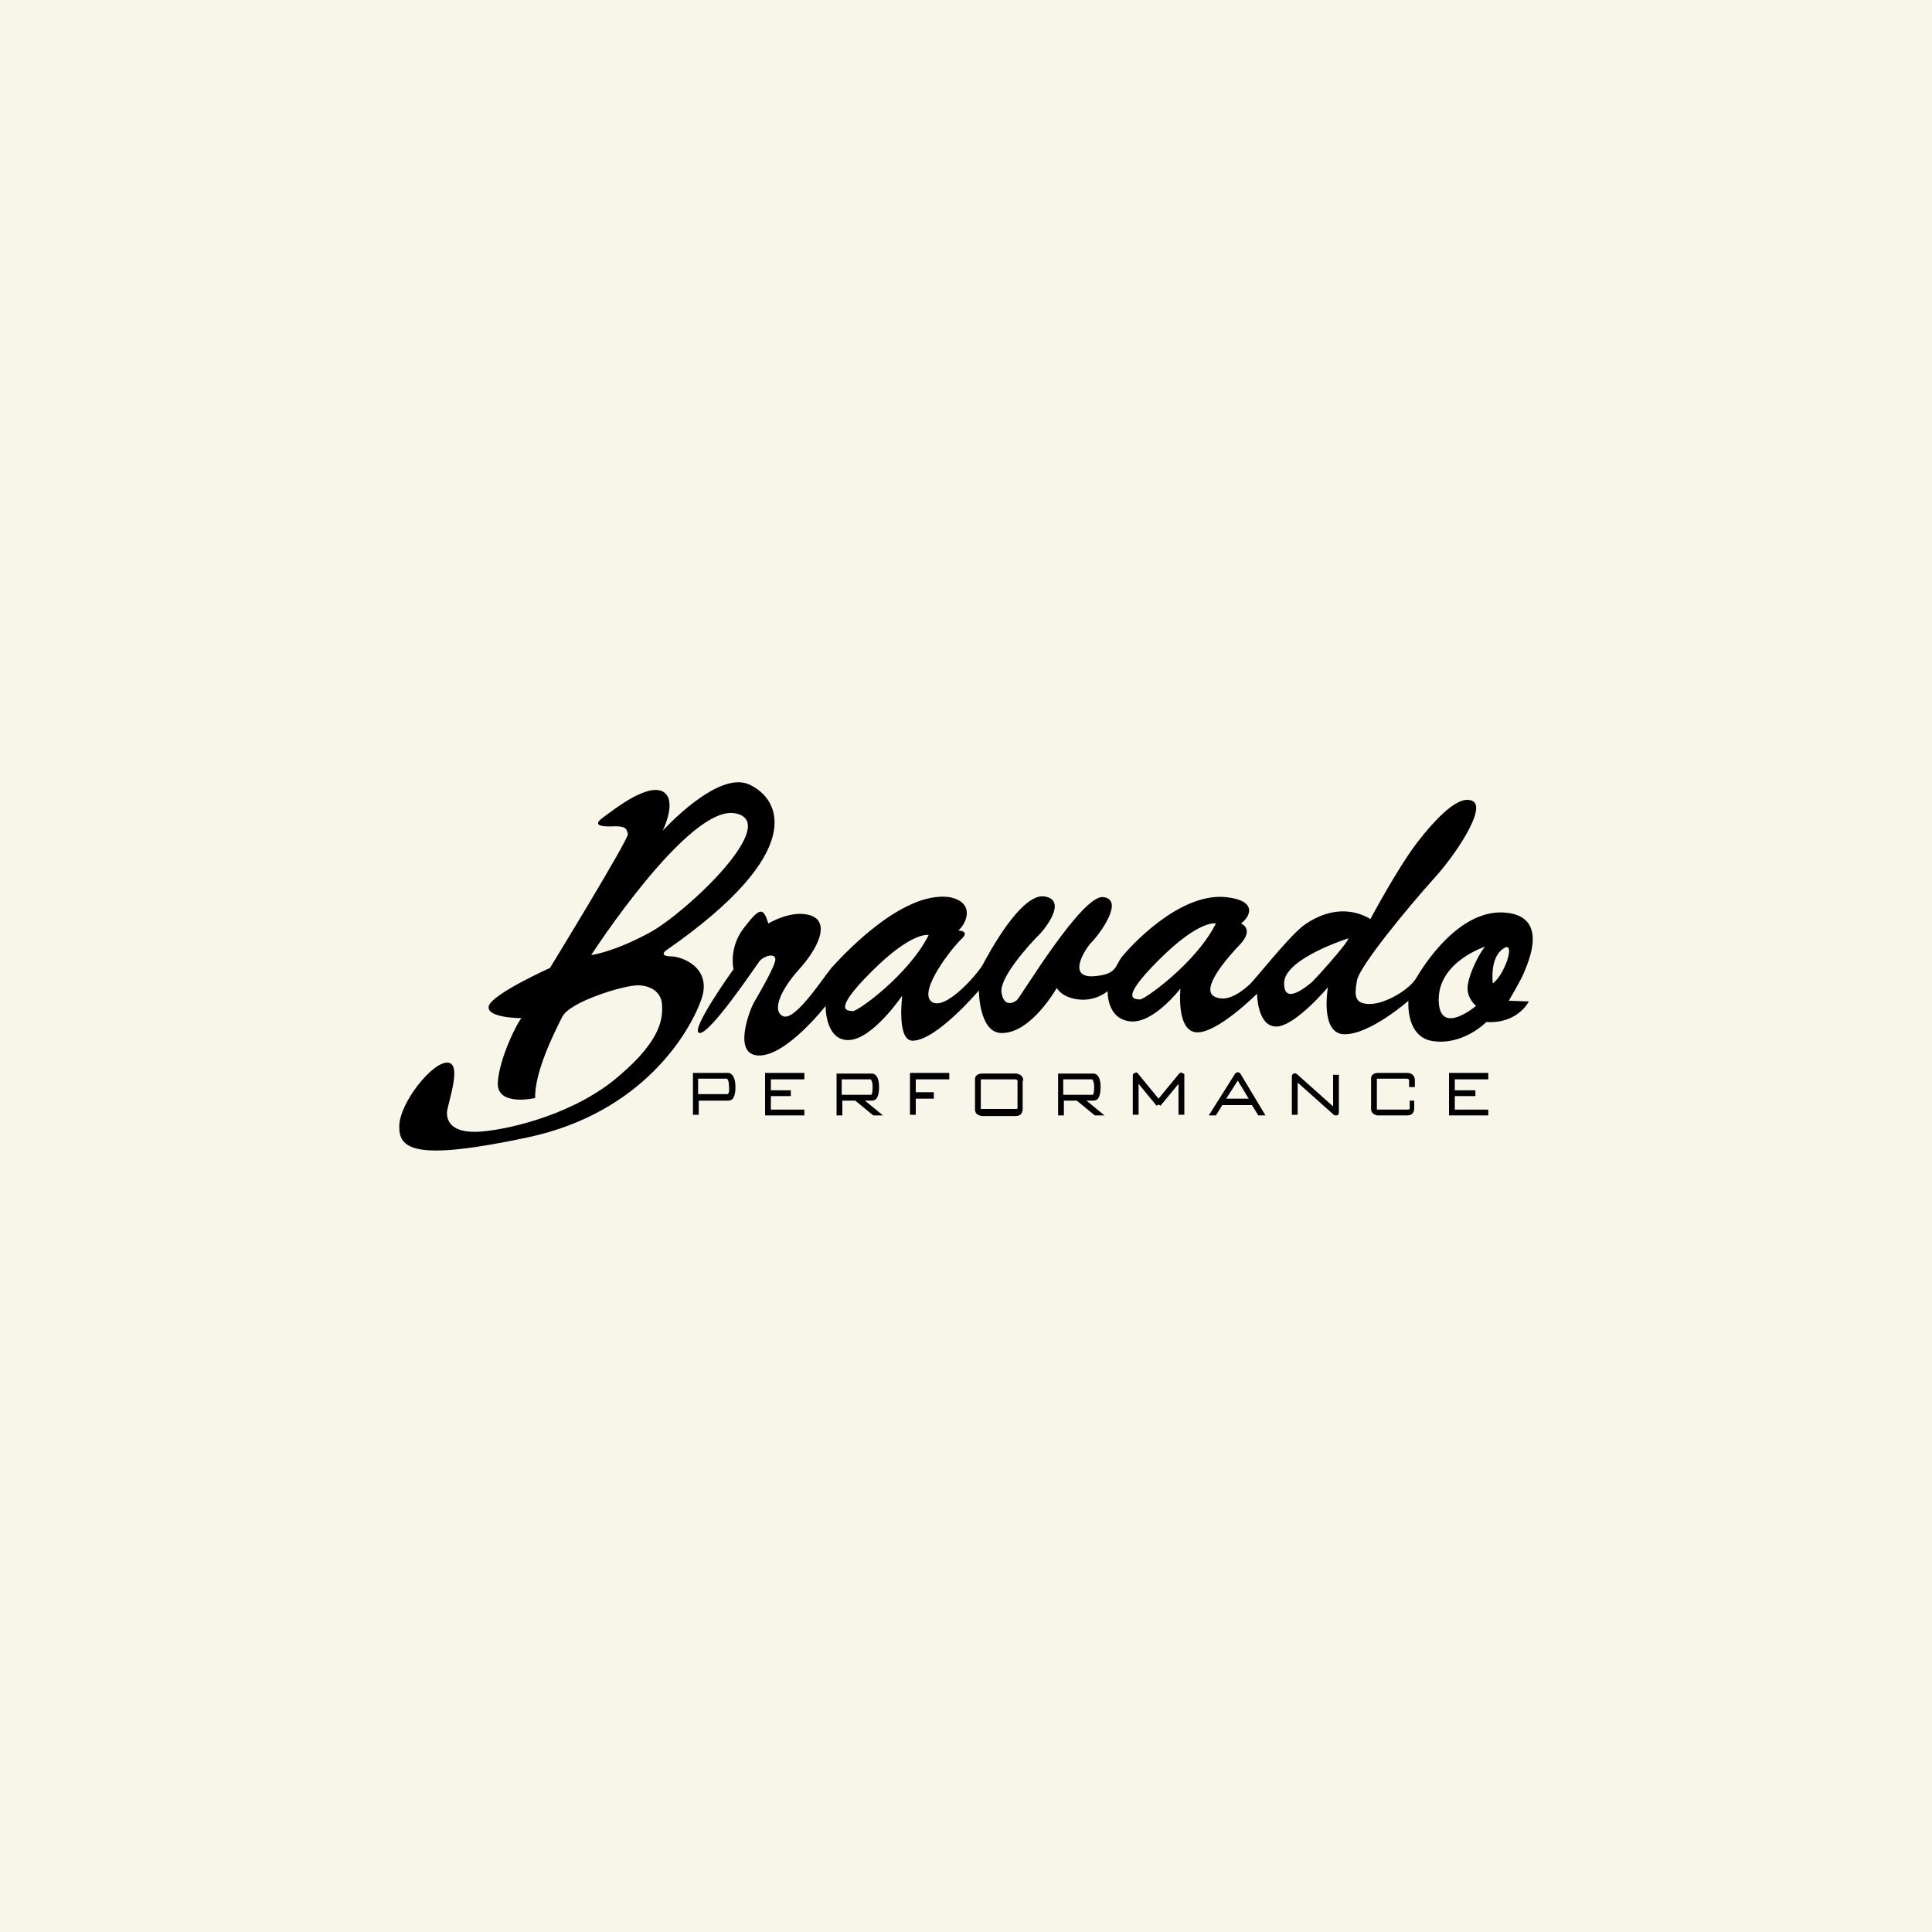 <svg xmlns="http://www.w3.org/2000/svg" xmlns:xlink="http://www.w3.org/1999/xlink" id="Layer_1" x="0px" y="0px" viewBox="0 0 300 300" style="enable-background:new 0 0 300 300;" xml:space="preserve"><style type="text/css">	.st0{fill:#FFFFFF;}	.st1{fill:#F1CA2D;}	.st2{fill:#353E45;}	.st3{fill:#F8F6E9;}	.st4{fill:#E90212;}	.st5{fill:#151410;}	.st6{fill:#F6EFDD;}	.st7{fill:#39312E;}	.st8{fill:#F5F5F5;}	.st9{fill:#24A5CD;}	.st10{fill:#222220;}	.st11{fill:#E1E2E3;}	.st12{fill:#ED1C24;}	.st13{fill:#CCCECF;}	.st14{fill:#231F20;}	.st15{opacity:0.3;fill:#FFFFFF;}	.st16{opacity:0.1;fill:#FFBB3A;}	.st17{fill-rule:evenodd;clip-rule:evenodd;fill:#231F20;}			.st18{clip-path:url(#SVGID_00000066474892885912182630000017131343753889384895_);fill:url(#SVGID_00000137814339412919924600000003631951314862393014_);}			.st19{clip-path:url(#SVGID_00000017488600237961939810000002082874008576815017_);fill:url(#SVGID_00000149367803374342706970000005146440319225407644_);}			.st20{clip-path:url(#SVGID_00000122714628422791632290000017276601998546733498_);fill:url(#SVGID_00000095331434901469995430000012773416670526319294_);}			.st21{clip-path:url(#SVGID_00000069380777314612479720000016014103994177919636_);fill:url(#SVGID_00000155128649674917771320000006986560449049795248_);}			.st22{clip-path:url(#SVGID_00000056403225288268716340000009351342485286155698_);fill:url(#SVGID_00000122704264222363257190000001102690792936409239_);}			.st23{clip-path:url(#SVGID_00000134933939771753623510000002745256323340005301_);fill:url(#SVGID_00000041979163696820589260000008360908726277925297_);}			.st24{clip-path:url(#SVGID_00000043444538255992264560000008895510024298657952_);fill:url(#SVGID_00000043414996815118272610000001268889534258431131_);}			.st25{clip-path:url(#SVGID_00000066504898304195419100000003973183118694543791_);fill:url(#SVGID_00000102527023477053296000000009788142338151725738_);}	.st26{fill:#595757;}			.st27{clip-path:url(#SVGID_00000145746669118191125770000007874028346116562860_);fill:url(#SVGID_00000087409347086382317530000000994320681042006656_);}	.st28{opacity:0.4;}	.st29{clip-path:url(#SVGID_00000055702616243983025570000001906936812193438337_);}			.st30{clip-path:url(#SVGID_00000088821701339882794780000014440419423710335633_);fill:url(#SVGID_00000102541820161615711460000006175019229714846618_);}			.st31{clip-path:url(#SVGID_00000027568015399398856640000007297601722082924430_);fill:url(#SVGID_00000160162186220694008430000015090257864364977330_);}			.st32{clip-path:url(#SVGID_00000176722700908227917730000005784288762157532080_);fill:url(#SVGID_00000057130559684601698930000002323777814304730778_);}	.st33{fill:#241C1D;}	.st34{filter:url(#Adobe_OpacityMaskFilter);}			.st35{clip-path:url(#SVGID_00000088822242667692298240000012675428100503409044_);fill:url(#SVGID_00000060009697599201272240000015218441049751329186_);}			.st36{clip-path:url(#SVGID_00000088822242667692298240000012675428100503409044_);mask:url(#SVGID_00000091731078142526419490000011894021393059314858_);fill:url(#SVGID_00000181792645395734328520000008635397838585349517_);}	.st37{filter:url(#Adobe_OpacityMaskFilter_00000172399921119031442620000003047448866390720925_);}			.st38{clip-path:url(#SVGID_00000158007828816991616840000006475204957218821012_);fill:url(#SVGID_00000044871469502609712040000003845008551771396769_);}			.st39{clip-path:url(#SVGID_00000158007828816991616840000006475204957218821012_);mask:url(#SVGID_00000054960240330412507200000018088817715458493827_);fill:url(#SVGID_00000111192335363303670630000012293643863960315575_);}	.st40{filter:url(#Adobe_OpacityMaskFilter_00000000917477137842795950000001029868900617042091_);}			.st41{clip-path:url(#SVGID_00000082362885348080493400000002459597597351240633_);fill:url(#SVGID_00000047059073470765352790000016138530397827679627_);}			.st42{clip-path:url(#SVGID_00000082362885348080493400000002459597597351240633_);mask:url(#SVGID_00000072959256991193115370000018396333481349144251_);fill:url(#SVGID_00000117638333714381783620000016734593187209610630_);}	.st43{filter:url(#Adobe_OpacityMaskFilter_00000106858826132543048430000002434399218926563972_);}			.st44{clip-path:url(#SVGID_00000167397226176206267060000013501237814478105478_);fill:url(#SVGID_00000151504653240690016910000004292401568346962621_);}			.st45{clip-path:url(#SVGID_00000167397226176206267060000013501237814478105478_);mask:url(#SVGID_00000067195374721248272770000011836965011548490126_);fill:url(#SVGID_00000168098363339216564980000012844382281052693401_);}	.st46{opacity:0.73;}	.st47{clip-path:url(#SVGID_00000099661101798389455420000017928362926598216605_);}	.st48{clip-path:url(#SVGID_00000036968837157531036720000009097534140905328298_);fill:#FFFFFF;}	.st49{clip-path:url(#SVGID_00000062880757565458947300000005313547559031737765_);}	.st50{clip-path:url(#SVGID_00000111163634318857300510000005077767932835643301_);fill:#FFFFFF;}	.st51{clip-path:url(#SVGID_00000164503111812621409660000013225331165906058174_);}	.st52{clip-path:url(#SVGID_00000163759875904665043820000009289584096481427329_);fill:#FFFFFF;}			.st53{clip-path:url(#SVGID_00000108302946193889314250000002207016327235883708_);fill:url(#SVGID_00000003820421316132342410000016080602412032832928_);}	.st54{opacity:0.67;}	.st55{clip-path:url(#SVGID_00000070095075569324419430000008785832344000162747_);}			.st56{clip-path:url(#SVGID_00000061446654590817192510000013778146113085128352_);fill:url(#SVGID_00000023963522935210173930000007014846980235192449_);}	.st57{clip-path:url(#SVGID_00000027600770165775430830000004783198595036242105_);}			.st58{clip-path:url(#SVGID_00000113325525737888129830000003787735685731390114_);fill:url(#SVGID_00000067914657875127468200000003776186075718058641_);}			.st59{clip-path:url(#SVGID_00000147194453046680086470000005914486864905670024_);fill:url(#SVGID_00000036950289812866321360000007285424459990084532_);}	.st60{filter:url(#Adobe_OpacityMaskFilter_00000145767553934754169850000014513983063027836813_);}			.st61{clip-path:url(#SVGID_00000132087086472106714910000014260336831837135235_);fill:url(#SVGID_00000167391207882462895830000006942037301455304858_);}			.st62{clip-path:url(#SVGID_00000132087086472106714910000014260336831837135235_);mask:url(#SVGID_00000169518255122615334830000015277162106354432942_);fill:url(#SVGID_00000182501295559573669070000017573116863717543575_);}			.st63{clip-path:url(#SVGID_00000090294715519608852530000013242093342656175263_);fill:url(#SVGID_00000035515833579054893540000008194225813265656988_);}	.st64{clip-path:url(#SVGID_00000062183267143145032000000012434699202429455533_);}	.st65{clip-path:url(#SVGID_00000057121054025986774960000007186878209068754339_);fill:#FFFFFF;}	.st66{filter:url(#Adobe_OpacityMaskFilter_00000152242423700741214000000000853267737450701221_);}			.st67{clip-path:url(#SVGID_00000142160585848808590420000002800314526928031407_);fill:url(#SVGID_00000037651183836421195140000007145315078006950054_);}			.st68{clip-path:url(#SVGID_00000142160585848808590420000002800314526928031407_);mask:url(#SVGID_00000061452257407200079320000010815714708892603025_);fill:url(#SVGID_00000006667405772855464780000004371406726057790867_);}	.st69{clip-path:url(#SVGID_00000164509963221369325330000001805761902620837532_);}	.st70{clip-path:url(#SVGID_00000078043541182431223160000004060831202327688894_);fill:#FFFFFF;}	.st71{clip-path:url(#SVGID_00000123423712947606127740000014255477917839469706_);}			.st72{clip-path:url(#SVGID_00000083078658837841190030000003420136705121893290_);fill:url(#SVGID_00000041988204856518936400000015715379260294715576_);}	.st73{clip-path:url(#SVGID_00000030485461938613949140000010438037531626402475_);}			.st74{clip-path:url(#SVGID_00000133519931615397847800000005197094070094926754_);fill:url(#SVGID_00000083783005785201549740000006574081064439601338_);}			.st75{clip-path:url(#SVGID_00000090987338077436534960000000642333318467291800_);fill:url(#SVGID_00000016061631529094369190000007498170601850533006_);}			.st76{clip-path:url(#SVGID_00000164513320603221881180000003978015493085723070_);fill:url(#SVGID_00000116204973011524623880000008764237348115531189_);}	.st77{fill:#E5E4E2;}	.st78{fill:#F6EA2B;}	.st79{fill:#3B352E;}	.st80{fill:#322D29;}	.st81{fill:#55555A;}	.st82{fill:#FDA50C;}	.st83{fill:#060203;}	.st84{fill:#050203;}	.st85{fill:#070304;}	.st86{fill:#050102;}	.st87{fill:#1D191A;}	.st88{fill:#2E2A2B;}	.st89{fill:#1E1A1B;}	.st90{fill:#1F1B1C;}	.st91{fill:#181415;}	.st92{fill:#1D1A1B;}	.st93{fill:#4D4A4B;}	.st94{fill:#FCA50E;}	.st95{fill:none;stroke:#000000;stroke-width:0.439;}	.st96{fill:none;stroke:#000000;stroke-width:0.876;}	.st97{fill:#E81D24;}	.st98{fill:none;stroke:#E81D24;stroke-width:0.439;}	.st99{fill:#D42418;}	.st100{fill:#EBA200;}	.st101{fill:#FF001D;}	.st102{fill-rule:evenodd;clip-rule:evenodd;fill:#FFFFFF;}	.st103{fill:#EB1C24;}	.st104{fill-rule:evenodd;clip-rule:evenodd;fill:#1D1D1B;}	.st105{fill-rule:evenodd;clip-rule:evenodd;}	.st106{fill-rule:evenodd;clip-rule:evenodd;fill:#AEC90B;}	.st107{fill:#070405;}	.st108{fill:#E3C520;}	.st109{fill:#94958A;}	.st110{fill:#D22027;}	.st111{fill:#FEFEFE;}	.st112{fill:#D1D1D3;}	.st113{fill:#9C1C20;}	.st114{fill:#FFD200;}	.st115{fill:#ED1D24;}	.st116{fill:#0076C0;}	.st117{fill:#00A160;}	.st118{fill-rule:evenodd;clip-rule:evenodd;fill:#ED2129;}	.st119{fill:none;stroke:#FFFFFF;stroke-width:3.913;}	.st120{fill:none;stroke:#FFFFFF;stroke-width:2.506;stroke-linecap:round;stroke-linejoin:round;}	.st121{fill:#C42328;}	.st122{fill:#323232;}	.st123{fill:#F46219;}	.st124{fill:#BFC3C6;}	.st125{fill:#49C4D4;}	.st126{fill:#E3E5E6;}	.st127{fill:#DD3A3E;}	.st128{fill:#DE3A3E;}	.st129{fill:#110B0B;}	.st130{fill:#0E0B0B;}	.st131{fill:#0F0B0B;}	.st132{fill:#DB3D41;}	.st133{fill:#352324;}	.st134{fill:#10090A;}	.st135{fill:#AA8788;}	.st136{fill:#8C3131;}	.st137{fill:#140E0F;}	.st138{fill:#281C1C;}	.st139{fill:#3A2B2C;}	.st140{fill:#9C797A;}	.st141{fill:#AB494A;}	.st142{fill:#854344;}	.st143{fill:#E97D7F;}	.st144{fill:#4D2527;}	.st145{fill:#4B3B3B;}	.st146{fill:#322122;}	.st147{fill:#040707;}	.st148{fill:#006BB6;}	.st149{fill:#EA1C2D;}	.st150{fill:#010101;}	.st151{fill:#030303;}	.st152{fill:#040404;}	.st153{fill:#050505;}	.st154{fill:#060606;}	.st155{fill:#080808;}	.st156{fill:#070707;}	.st157{fill:#0A0A0A;}	.st158{fill:#24DDCE;}	.st159{fill:#19E0D0;}	.st160{fill:#1E191B;}	.st161{fill:#00539F;}	.st162{fill:#C1D2E6;}	.st163{fill:#949EC3;}	.st164{fill:#8B7099;}	.st165{fill:#F49595;}	.st166{fill:#F6C094;}	.st167{fill:#FFEBB0;}	.st168{fill:#D3E1A0;}	.st169{fill:#A1C698;}	.st170{opacity:0.37;fill:#DD3A3E;}			.st171{clip-path:url(#SVGID_00000123402715961589663100000008104225949574568127_);fill:url(#SVGID_00000150781734412652992770000008176001975330692485_);}			.st172{clip-path:url(#SVGID_00000183210745971327241180000017209431542244013712_);fill:url(#SVGID_00000083798848087562446350000016776215494805868975_);}			.st173{clip-path:url(#SVGID_00000166668759629218395460000012323804628808649386_);fill:url(#SVGID_00000047049046413947334820000001742515033216017559_);}			.st174{clip-path:url(#SVGID_00000080195983320350745440000016507473684846441379_);fill:url(#SVGID_00000003079311678379778050000002006818598364137622_);}			.st175{clip-path:url(#SVGID_00000121247718130060941530000015033456576753755012_);fill:url(#SVGID_00000096029957039136368740000008519718008422112425_);}			.st176{clip-path:url(#SVGID_00000063631918702296237350000003120878879161671319_);fill:url(#SVGID_00000173847448082893771520000006861128546903418294_);}			.st177{clip-path:url(#SVGID_00000064312925273674186260000001309269935527081136_);fill:url(#SVGID_00000142167295234297980110000006187403428496542611_);}			.st178{clip-path:url(#SVGID_00000045590550725064311150000015295900644756524700_);fill:url(#SVGID_00000127027544196662170760000006881410189880802435_);}			.st179{clip-path:url(#SVGID_00000077298044215938746120000005837636105143774628_);fill:url(#SVGID_00000079475414102598608520000008538260635964994476_);}	.st180{clip-path:url(#SVGID_00000046301296186771072440000002778687211489224107_);}			.st181{clip-path:url(#SVGID_00000126290568495838114130000016767729371166942097_);fill:url(#SVGID_00000018197232643510393720000015386253098505403047_);}			.st182{clip-path:url(#SVGID_00000079446088712711209910000003748318122476102833_);fill:url(#SVGID_00000091695682416305204320000005457190709624307899_);}			.st183{clip-path:url(#SVGID_00000110449115675345141910000010408573959409906072_);fill:url(#SVGID_00000106860968666789824000000014555464830525158797_);}	.st184{filter:url(#Adobe_OpacityMaskFilter_00000014634229418827988230000012247932175427015597_);}			.st185{clip-path:url(#SVGID_00000139282460831873051740000014436906265289984392_);fill:url(#SVGID_00000128466234376603139030000010325068556634679980_);}			.st186{clip-path:url(#SVGID_00000139282460831873051740000014436906265289984392_);mask:url(#SVGID_00000040547963572049821040000012333457155322002869_);fill:url(#SVGID_00000039844864513096487510000002350823804159418002_);}	.st187{filter:url(#Adobe_OpacityMaskFilter_00000170245361150693295620000016305171960269937569_);}			.st188{clip-path:url(#SVGID_00000136380038354647960820000018369425209654287520_);fill:url(#SVGID_00000043440336035509282500000007800427664738465201_);}			.st189{clip-path:url(#SVGID_00000136380038354647960820000018369425209654287520_);mask:url(#SVGID_00000027569780855420385310000015996170336825974719_);fill:url(#SVGID_00000182510928723794771990000003960888070568847252_);}	.st190{filter:url(#Adobe_OpacityMaskFilter_00000049935909127664239600000013452716626363351452_);}			.st191{clip-path:url(#SVGID_00000106125974587738217560000017081385009441338034_);fill:url(#SVGID_00000080918136408444523550000012873281811746143110_);}			.st192{clip-path:url(#SVGID_00000106125974587738217560000017081385009441338034_);mask:url(#SVGID_00000167354880234390547880000018106205563191917986_);fill:url(#SVGID_00000119075213411424122830000017253991333090631297_);}	.st193{filter:url(#Adobe_OpacityMaskFilter_00000085953914016170490950000018003055380447851931_);}			.st194{clip-path:url(#SVGID_00000168821395612868489720000003070210099747421365_);fill:url(#SVGID_00000155129055252266742930000015414688163801139646_);}			.st195{clip-path:url(#SVGID_00000168821395612868489720000003070210099747421365_);mask:url(#SVGID_00000127005903700976829020000013626459958901477305_);fill:url(#SVGID_00000180357379530954236680000010033131387560001425_);}	.st196{clip-path:url(#SVGID_00000163074741921331383620000000566181992291691173_);}	.st197{clip-path:url(#SVGID_00000145028829340366425560000015463442735051188894_);fill:#FFFFFF;}	.st198{clip-path:url(#SVGID_00000049933624621228308590000011506843333937648821_);}	.st199{clip-path:url(#SVGID_00000016781674022436526550000013749774280800004017_);fill:#FFFFFF;}	.st200{clip-path:url(#SVGID_00000169547083442396215230000008560546509919141817_);}	.st201{clip-path:url(#SVGID_00000182501758846535342760000014603372858239537834_);fill:#FFFFFF;}			.st202{clip-path:url(#SVGID_00000048499560530723700240000012766844925779924377_);fill:url(#SVGID_00000086670069304688784830000017567139710854697870_);}	.st203{clip-path:url(#SVGID_00000127737926812486676770000014823333935230443169_);}			.st204{clip-path:url(#SVGID_00000152254429582660873220000013590859291340262548_);fill:url(#SVGID_00000178197097248573075010000005199628413103295394_);}	.st205{clip-path:url(#SVGID_00000133500029081140694510000012908453739463911297_);}			.st206{clip-path:url(#SVGID_00000003104405509337333310000008589882383981407910_);fill:url(#SVGID_00000031918257094268725680000005189683864606967198_);}			.st207{clip-path:url(#SVGID_00000043436614167321796890000016588118476102178471_);fill:url(#SVGID_00000156561311137273368580000012482826772244779183_);}	.st208{filter:url(#Adobe_OpacityMaskFilter_00000164514336353237633140000017725617578213129608_);}			.st209{clip-path:url(#SVGID_00000159456448526981005580000017215170077285170598_);fill:url(#SVGID_00000118390250712942446290000007817709921863651262_);}			.st210{clip-path:url(#SVGID_00000159456448526981005580000017215170077285170598_);mask:url(#SVGID_00000041988907222065248060000016312946056607326392_);fill:url(#SVGID_00000074412727584678620020000012725005631090759310_);}			.st211{clip-path:url(#SVGID_00000000192499574712831290000012365904485405430713_);fill:url(#SVGID_00000012458042176252542920000005059741771167848074_);}	.st212{clip-path:url(#SVGID_00000096030182085064672120000006311007407608511893_);}	.st213{clip-path:url(#SVGID_00000034771920609767878150000002988679716933955263_);fill:#FFFFFF;}	.st214{filter:url(#Adobe_OpacityMaskFilter_00000049939460337736198000000011151138197711617469_);}			.st215{clip-path:url(#SVGID_00000183968895946707843700000001334365932539755178_);fill:url(#SVGID_00000078745717578629881460000010329625480259360440_);}			.st216{clip-path:url(#SVGID_00000183968895946707843700000001334365932539755178_);mask:url(#SVGID_00000120560438721799806590000006689313799787868562_);fill:url(#SVGID_00000110440694069483570690000004402524339871391137_);}	.st217{clip-path:url(#SVGID_00000037676308362491645480000011683581065280925351_);}	.st218{clip-path:url(#SVGID_00000173867115121724996030000003415099842598036920_);fill:#FFFFFF;}	.st219{clip-path:url(#SVGID_00000005989111041592486450000000005163060000943258_);}			.st220{clip-path:url(#SVGID_00000012461780076792871040000010971740000079021988_);fill:url(#SVGID_00000044148480479538430190000011420327456694611079_);}	.st221{clip-path:url(#SVGID_00000105391601775221937320000002224791241666518944_);}			.st222{clip-path:url(#SVGID_00000105385340968629419060000013317274208500136871_);fill:url(#SVGID_00000144307013627992031640000009127574199018981816_);}			.st223{clip-path:url(#SVGID_00000057144078127889713720000005277900441102193327_);fill:url(#SVGID_00000037680467951359850950000014199289014548727992_);}			.st224{clip-path:url(#SVGID_00000158733071298193757050000004872526024704946348_);fill:url(#SVGID_00000042003344683076012390000005934588525478709900_);}	.st225{fill:none;stroke:#000000;stroke-width:0.642;}	.st226{fill:none;stroke:#000000;stroke-width:1.282;}	.st227{fill:none;stroke:#E81D24;stroke-width:0.642;}	.st228{fill:#221919;}	.st229{fill:none;stroke:#FFFFFF;stroke-width:5.414;}	.st230{fill:none;stroke:#FFFFFF;stroke-width:3.466;stroke-linecap:round;stroke-linejoin:round;}	.st231{opacity:0.37;fill:url(#SVGID_00000044137776218754378590000013521541762004245121_);}	.st232{opacity:0.37;fill:url(#SVGID_00000065063536235661297710000000617726775344394639_);}	.st233{opacity:0.37;fill:url(#SVGID_00000080186541437795292100000010383878365805930674_);}	.st234{opacity:0.37;fill:url(#SVGID_00000098906532433411457690000001899528156181035945_);}	.st235{opacity:0.37;fill:url(#SVGID_00000111174238789865094110000004847058893674104750_);}	.st236{opacity:0.37;fill:url(#SVGID_00000085971177936388136240000012839561449461046972_);}	.st237{opacity:0.37;fill:url(#SVGID_00000078005776865643927380000012020277493378329218_);}	.st238{opacity:0.37;fill:url(#SVGID_00000166659908752911999330000016315114827732969399_);}	.st239{opacity:0.37;fill:url(#SVGID_00000037655939603299858210000003618479957064865694_);}	.st240{opacity:0.37;fill:url(#SVGID_00000096047192774644212390000013637352874346935428_);}	.st241{opacity:0.37;fill:url(#SVGID_00000124870534534300105090000002443430271698522518_);}	.st242{opacity:0.37;fill:url(#SVGID_00000163751521857532977320000016946309066466017689_);}	.st243{opacity:0.37;fill:url(#SVGID_00000148623248861154056480000015463863491181372047_);}	.st244{opacity:0.37;fill:url(#SVGID_00000088818692423540524120000006465782063913885336_);}	.st245{opacity:0.37;fill:url(#SVGID_00000078751216442640795270000014100076315262813619_);}	.st246{opacity:0.37;fill:url(#SVGID_00000173143021407709863050000000319030984420264589_);}	.st247{opacity:0.85;}	.st248{fill:url(#SVGID_00000158719329527089905810000014783187970243493299_);}	.st249{opacity:0.71;}	.st250{fill:url(#SVGID_00000000905775099147153440000009810682716950176683_);}	.st251{fill:url(#SVGID_00000007427313206563689970000008280903338430695824_);}	.st252{fill:url(#SVGID_00000175317773619726983470000003655901743631947697_);}	.st253{fill:url(#SVGID_00000008113876687811334970000007245530275196286617_);}	.st254{fill:url(#SVGID_00000158024814334054583140000000736061681333245328_);}	.st255{fill:url(#SVGID_00000060710835297567563910000010199254403771224995_);}	.st256{fill:url(#SVGID_00000019636317768909030950000004674099531893195178_);}	.st257{fill:url(#SVGID_00000011011058620393057190000009432743219091649418_);}	.st258{fill:url(#SVGID_00000091718695867873110250000012782883396336496033_);}	.st259{fill:url(#SVGID_00000089568028040945683460000016751441330461179026_);}	.st260{fill:url(#SVGID_00000174585858714476801170000017090705141713954454_);}	.st261{fill:url(#SVGID_00000000213404484531896190000005670838557192490146_);}	.st262{fill:url(#SVGID_00000103264002738456135450000014038043253382573991_);}	.st263{fill:url(#SVGID_00000133506900601588151350000007694980108450000003_);}	.st264{fill:url(#SVGID_00000166654339355521422920000007208682496215678898_);}			.st265{clip-path:url(#SVGID_00000025422453076553319460000010825145479023865496_);fill:url(#SVGID_00000088133716749552767330000008178630789148638133_);}			.st266{clip-path:url(#SVGID_00000152233368234641272050000013624342919958341051_);fill:url(#SVGID_00000111908326513072957050000009306881702111358368_);}			.st267{clip-path:url(#SVGID_00000104704515675422629360000012331039781555496862_);fill:url(#SVGID_00000139989566678214352220000009063119861432346811_);}			.st268{clip-path:url(#SVGID_00000063613015852775413600000017933204490530402453_);fill:url(#SVGID_00000183935920716309490520000001816290449988219521_);}			.st269{clip-path:url(#SVGID_00000085218276611952963080000017418437122137330853_);fill:url(#SVGID_00000013891380518200902310000012591933469463046790_);}			.st270{clip-path:url(#SVGID_00000113337403488203634550000007905683628406874501_);fill:url(#SVGID_00000082354066786204963150000009859487766149940613_);}			.st271{clip-path:url(#SVGID_00000021811508429330707330000013209125343236187063_);fill:url(#SVGID_00000005242448298396541200000016693433713922467230_);}			.st272{clip-path:url(#SVGID_00000073691723515244865730000015020432216737126331_);fill:url(#SVGID_00000034091476925804458740000006251760808562241920_);}			.st273{clip-path:url(#SVGID_00000113345840686525989360000007882884834126825350_);fill:url(#SVGID_00000153699273222536656080000001188597193336332472_);}	.st274{clip-path:url(#SVGID_00000061434088989800337390000004542847707954854786_);}			.st275{clip-path:url(#SVGID_00000073714391462862303940000004362996975741385646_);fill:url(#SVGID_00000056414819133026225000000006325058322943595919_);}			.st276{clip-path:url(#SVGID_00000113320119252597863690000000734951085517096342_);fill:url(#SVGID_00000083805248083959919980000008770184004887818128_);}			.st277{clip-path:url(#SVGID_00000148623872492287655480000013891797181977432510_);fill:url(#SVGID_00000004546714530463871790000008951464546605859983_);}	.st278{filter:url(#Adobe_OpacityMaskFilter_00000174598657742204216750000015717644153959504775_);}			.st279{clip-path:url(#SVGID_00000116942043599155054000000007213664043701001891_);fill:url(#SVGID_00000136407785779795363090000007649043735179872916_);}			.st280{clip-path:url(#SVGID_00000116942043599155054000000007213664043701001891_);mask:url(#SVGID_00000138567934819016243530000014594864343870995133_);fill:url(#SVGID_00000079467793892079106730000007081946222685408955_);}	.st281{filter:url(#Adobe_OpacityMaskFilter_00000173151001573435905060000016085826735997062310_);}			.st282{clip-path:url(#SVGID_00000154409406577998220050000004529137732968932765_);fill:url(#SVGID_00000154391864302321398800000016619874117717296790_);}			.st283{clip-path:url(#SVGID_00000154409406577998220050000004529137732968932765_);mask:url(#SVGID_00000003819445384230841540000001526274867395367102_);fill:url(#SVGID_00000151526028215253073550000000587558845452644003_);}	.st284{filter:url(#Adobe_OpacityMaskFilter_00000004522597474347632530000008708830809487959220_);}			.st285{clip-path:url(#SVGID_00000109752425834906921720000000780192168274199990_);fill:url(#SVGID_00000005239919646801945050000000278251678906673855_);}			.st286{clip-path:url(#SVGID_00000109752425834906921720000000780192168274199990_);mask:url(#SVGID_00000071545727103698910140000015369212393856599936_);fill:url(#SVGID_00000171691485853021244110000014191731289866743984_);}	.st287{filter:url(#Adobe_OpacityMaskFilter_00000019643195781170046170000009325402086004611733_);}			.st288{clip-path:url(#SVGID_00000135688737235882448450000007676642655887423158_);fill:url(#SVGID_00000036219752541086418170000017448004404715765687_);}			.st289{clip-path:url(#SVGID_00000135688737235882448450000007676642655887423158_);mask:url(#SVGID_00000162316427221042455910000010993305914520609689_);fill:url(#SVGID_00000122000760265827351980000010662158529239688364_);}	.st290{clip-path:url(#SVGID_00000094611837924456029130000016688179880559307395_);}	.st291{clip-path:url(#SVGID_00000026130969167689179350000015757377978871555243_);fill:#FFFFFF;}	.st292{clip-path:url(#SVGID_00000173848603010326644210000003910450699866835628_);}	.st293{clip-path:url(#SVGID_00000060708620685615312380000006783872848528865928_);fill:#FFFFFF;}	.st294{clip-path:url(#SVGID_00000100369261300876035380000017447297487259672983_);}	.st295{clip-path:url(#SVGID_00000182485900910314254100000017314267618197685427_);fill:#FFFFFF;}			.st296{clip-path:url(#SVGID_00000052097437099269109740000000296272844380112037_);fill:url(#SVGID_00000016072309421483353610000001544955376977364403_);}	.st297{clip-path:url(#SVGID_00000084502256170634724530000017799153971828021432_);}			.st298{clip-path:url(#SVGID_00000176748423705070868910000010163944619527815585_);fill:url(#SVGID_00000022551461988145910160000001062137543688730775_);}	.st299{clip-path:url(#SVGID_00000056414616454479704150000001657775680574771357_);}			.st300{clip-path:url(#SVGID_00000168098343595985932230000014214648271159783847_);fill:url(#SVGID_00000160165112586440690320000003309818378713343382_);}			.st301{clip-path:url(#SVGID_00000034052389097208972380000016710944144530752173_);fill:url(#SVGID_00000018916599044089776500000009097391144636776838_);}	.st302{filter:url(#Adobe_OpacityMaskFilter_00000052072674841732048340000014386384526780316603_);}			.st303{clip-path:url(#SVGID_00000098199176773007553970000006018672585457868468_);fill:url(#SVGID_00000072966593165593274610000000174628988323899046_);}			.st304{clip-path:url(#SVGID_00000098199176773007553970000006018672585457868468_);mask:url(#SVGID_00000140005729630044392420000001492679718405828743_);fill:url(#SVGID_00000052792114496162291970000012528273684844204729_);}			.st305{clip-path:url(#SVGID_00000067236647494013992610000002558183991235701903_);fill:url(#SVGID_00000065755933246437864310000009768465193751697568_);}	.st306{clip-path:url(#SVGID_00000123441170584013080070000017919461549411137444_);}	.st307{clip-path:url(#SVGID_00000108282396613198370640000003932669691762331573_);fill:#FFFFFF;}	.st308{filter:url(#Adobe_OpacityMaskFilter_00000101102836834775069410000017246871334923054493_);}			.st309{clip-path:url(#SVGID_00000178165959286609400430000007667482582689445308_);fill:url(#SVGID_00000031902973024236233570000015735719824602964153_);}			.st310{clip-path:url(#SVGID_00000178165959286609400430000007667482582689445308_);mask:url(#SVGID_00000134945735830727529910000017337678690009888688_);fill:url(#SVGID_00000071545192463235619700000015549952233290087070_);}	.st311{clip-path:url(#SVGID_00000042726716590095729670000017627495747596533169_);}	.st312{clip-path:url(#SVGID_00000154385602275406284270000000317427287188997250_);fill:#FFFFFF;}	.st313{clip-path:url(#SVGID_00000056393477404072434130000018186078635780079024_);}			.st314{clip-path:url(#SVGID_00000160174741838197125330000014330983712879950981_);fill:url(#SVGID_00000003807418956559376410000002184354132442711723_);}	.st315{clip-path:url(#SVGID_00000125585956490440155600000012082005862435191994_);}			.st316{clip-path:url(#SVGID_00000074430756853559639810000014332791784214906012_);fill:url(#SVGID_00000170993873445925473730000008098126060007944628_);}			.st317{clip-path:url(#SVGID_00000029013147414828481380000002380021418614415294_);fill:url(#SVGID_00000049213537116961536980000016854623292588239516_);}			.st318{clip-path:url(#SVGID_00000116915090015805893210000010098076399097370045_);fill:url(#SVGID_00000158750742600210827800000002262353018576573336_);}	.st319{fill-rule:evenodd;clip-rule:evenodd;fill:#222220;}</style><rect x="-2499.7" y="-499.1" class="st0" width="7046.6" height="3678.6"></rect><rect x="0" class="st3" width="300" height="300"></rect><g>	<path d="M103.4,147.6c22.2-15.4,17.8-23.6,12.9-25.8c-4.9-2.2-13.4,7.2-13.4,7.2s2.4-4.8,0-6.1c-2.4-1.2-7.2,2.5-9.2,4  c-2,1.4,0,1.5,1.8,1.4c1.8,0,1.8,0.5,2,1.2c0.2,0.7-12.1,20.8-12.1,20.8s-8.9,4-9.5,5.9c-0.5,1.9,5.1,1.9,5.1,1.9  c-0.5,0.3-3.5,6.2-3.7,10s5.8,2.4,5.8,2.4c-0.1-4.1,3-10.2,4.2-12.6c1.2-2.4,9.6-4.9,11.7-4.9c2.1,0,3.7,1.1,3.8,3  c0.1,1.9,0.1,5.3-6.6,11c-6.6,5.8-16.6,8.3-21.4,8.7c-4.9,0.4-5.4-1.8-5.4-2.9c0-1.2,2.5-7.7,0.1-7.8c-2.4-0.1-7.4,6.2-7.5,9.8  c-0.1,3.6,2.2,5.6,20,1.8c17.8-3.8,25.1-16.3,26.9-21.4c1.8-5.1-3.3-6.8-4.9-6.7C102.3,148.4,103.4,147.6,103.4,147.6z   M100.9,144.8c-5.7,3.1-9.1,3.5-9.1,3.5s15.2-23.5,22.4-22C121.4,127.7,106.6,141.7,100.9,144.8z"></path>	<path d="M236.7,150.9c0.5-1.3,4-8.7-3.1-9.2c-7.1-0.5-12.6,8.3-13.7,10.2c-1.1,1.8-4.8,4-7.2,4c-2.4,0-2.4-1.3-2-3.6  c0.3-2.2,8.2-11.7,11.8-15.7c3.6-3.9,8.3-11.1,6.2-12.2c-2.1-1.1-5.6,2.5-8.7,6.5c-3.1,4.1-7.2,11.8-7.2,11.8  c-4.1-2.4-8.1-0.7-10.5,1.1c-2.4,1.9-7.4,8.3-8.3,9.1c-0.9,0.8-3.4,3-5.5,1.8c-2-1.2,1.8-5.7,4.1-8.1c2.2-2.4,0.1-3.2,0.1-3.2  c1.5-1.1,2.6-3.6-2.4-4.1c-7.3-0.7-15,7.9-16.1,9.3c-1.1,1.4-0.7,2.8-4.6,3c-3.9,0.1-1.1-4.3,0-5.4c1.1-1.1,5.1-6.5,1.7-6.9  c-3.3-0.4-12.8,15.5-13.4,16c-0.6,0.5-2.1,1.1-2.4-1.3c-0.2-2.4,4.6-7.6,5.6-8.6c1-0.9,4.8-5.6,1.1-6.2s-8.9,9.3-9.6,10.6  c-0.7,1.3-5.9,7.4-8,5.7c-2-1.7,3.3-8.4,4.7-9.7c1.4-1.3-0.5-1.3-0.5-1.3c1.3-1.1,2.7-4.4-1.4-5.2c-7.6-1-17.1,9.7-18.3,11  c-1.2,1.4-5.6,8.3-7.5,7.5c-1.8-0.8-0.4-4.1,2.5-7.3c2.9-3.2,4.8-7.2,1.9-8.3c-2.9-1.1-6.7,1.2-6.7,1.2c-0.8-2.7-1.4-2.4-3.8,0.7  c-2.4,3.1-1.6,6.4-1.6,6.4s-6.9,9.6-5.3,9.9c1.6,0.3,8.7-10.3,9.3-11.1c0.6-0.8,2.4-1.4,2.5-0.4c0.1,1-2.9,6-3.4,6.9  c-0.5,0.9-3.4,8.1,0.9,8.1c4.3,0,10.3-7.7,10.3-7.7s-0.1,5.4,3.6,5.3c3.7-0.1,8.3-6.9,8.3-6.9s-0.9,7,1.6,7  c3.7,0,10.3-7.8,10.3-7.8s0,6.3,3.3,6.6c4.7,0.3,8.8-7,8.8-7s0.7,1.5,3.4,1.8c2.7,0.3,4.5-1.3,4.5-1.3s-0.2,4.3,3.5,4.7  c3.6,0.4,7.8-5.1,7.8-5.1s-0.7,6.6,2.5,6.8c3.2,0.2,9.4-6,9.4-6s0,5,2.9,5.1c2.9,0.1,8.1-6.1,8.1-6.1s-1.3,7.3,2.6,7.3  c4,0,9.9-5.2,9.9-5.2s-0.5,5.9,4.1,6.3c4.6,0.5,8-3,8-3c4.9,0.3,6.6-3.2,6.6-3.2s-2.9-0.1-3.1-0.1  C234.2,155.5,236.2,152.2,236.7,150.9z M132.4,157c-0.6-0.1-3.5,0.3,2.9-6.1c6.4-6.4,8.9-5.7,8.9-5.7  C141.1,151.4,133,157.2,132.4,157z M177,155.2c-0.6-0.1-3.5,0.3,2.9-6.1c6.4-6.4,8.9-5.7,8.9-5.7  C185.7,149.6,177.6,155.3,177,155.2z M203.6,152.6c-0.3,0.2-4.3,3.8-4.2,0s10-6.9,10-6.9C209.1,146.7,203.9,152.4,203.6,152.6z   M229.2,156.2c0,0-5.8,4.9-5.8-1s7.2-8.2,7.2-8.2c-0.9,1-2.5,4.2-2.7,6.1C227.7,155,229.2,156.2,229.2,156.2z M231.8,152.7  c0,0-0.6-4.4,2-5.6C235.2,146.6,233.6,151.4,231.8,152.7z"></path>	<g>		<path d="M113.1,166.6h-5.5v6.5h0.9v-2.2l4.6,0c0.1,0,0.3,0,0.6-0.2c0.3-0.3,0.5-0.9,0.5-1.9C114.2,166.7,113.2,166.6,113.1,166.6z    M113.1,169.9C113.1,169.9,113.1,169.9,113.1,169.9C113.1,169.9,113.1,169.9,113.1,169.9L113.1,169.9z M113,169.9l-4.6,0v-2.4h4.5   c0.1,0.1,0.3,0.4,0.3,1.2C113.3,169.6,113.1,169.8,113,169.9z"></path>		<polygon points="118.8,173.2 124.9,173.2 124.9,172.3 119.7,172.3 119.7,170.2 122.8,170.2 122.8,169.3 119.7,169.3 119.7,167.6    124.9,167.6 124.9,166.6 118.8,166.6   "></polygon>		<polygon points="225,173.2 231.1,173.2 231.1,172.3 225.9,172.3 225.9,170.2 229.1,170.2 229.1,169.3 225.9,169.3 225.9,167.6    231.1,167.6 231.1,166.6 225,166.6   "></polygon>		<polygon points="141.3,173.1 142.2,173.1 142.2,170.6 145,170.6 145,169.6 142.2,169.6 142.2,167.6 147.4,167.6 147.4,166.6    141.3,166.6   "></polygon>		<path d="M158.9,167.8c0-0.7-0.6-1.1-1.2-1.1h-5.2c-0.8,0-1.1,0.5-1.1,0.8l0,4.8c0,0.3,0.1,0.5,0.3,0.7c0.3,0.2,0.6,0.3,0.8,0.3   c0.1,0,0.1,0,0.1,0h5c0.5,0,0.8-0.1,1-0.4c0.2-0.3,0.2-0.6,0.2-0.7V167.8z M158,172.1L158,172.1L158,172.1c0,0.1-0.1,0.1-0.3,0.1   h-5l-0.1,0c-0.1,0-0.2,0-0.3,0v-4.6c0,0,0.1,0,0.2,0h5.2c0.1,0,0.3,0.1,0.3,0.2V172.1z"></path>		<path d="M183.6,166.6c-0.2-0.1-0.4,0-0.5,0.1l-3.2,3.9l-3.2-3.9c-0.1-0.2-0.3-0.2-0.5-0.1c-0.2,0.1-0.3,0.2-0.3,0.4v6.1h0.9v-4.8   l2.8,3.4l0.3-0.2l0.3,0.2l2.8-3.4v4.8h0.9v-6.1C184,166.9,183.8,166.7,183.6,166.6z"></path>		<path d="M207,171.8l-5.6-5c-0.1-0.1-0.3-0.2-0.5-0.1c-0.2,0.1-0.3,0.2-0.3,0.4v6h0.9v-5l5.6,5c0.1,0.1,0.2,0.1,0.3,0.1   c0.1,0,0.1,0,0.2,0c0.2-0.1,0.3-0.2,0.3-0.4v-5.9H207V171.8z"></path>	</g>	<path d="M130.7,170.9l2.1,0l2.8,2.3h1.5l-2.8-2.3l1.1,0c0.1,0,0.3,0,0.6-0.2c0.3-0.3,0.5-0.9,0.5-1.9c0-2-0.9-2.1-1.1-2.1h-5.5v6.5  h0.9V170.9z M135.4,169.9C135.4,169.9,135.4,169.9,135.4,169.9C135.4,169.9,135.4,169.9,135.4,169.9L135.4,169.9z M130.7,167.6h4.5  c0.1,0.1,0.3,0.4,0.3,1.2c0,0.8-0.1,1.1-0.2,1.2l-4.6,0V167.6z"></path>	<path d="M165.1,170.9l2.1,0l2.8,2.3h1.5l-2.8-2.3l1.1,0c0.1,0,0.3,0,0.6-0.2c0.3-0.3,0.5-0.9,0.5-1.9c0-2-0.9-2.1-1.1-2.1h-5.5v6.5  h0.9V170.9z M169.8,169.9C169.8,169.9,169.8,169.9,169.8,169.9C169.8,169.9,169.8,169.9,169.8,169.9L169.8,169.9z M165.1,167.6h4.5  c0.1,0.1,0.3,0.4,0.3,1.2c0,0.8-0.1,1.1-0.2,1.2l-4.6,0V167.6z"></path>	<path d="M219.8,170.9h-0.9v1.2l0,0.1c0,0,0,0,0,0c0,0-0.1,0.1-0.3,0.1h-4.5l-0.1,0c-0.1,0-0.2,0-0.2-0.1v-4.7c0,0,0,0,0.1,0h4.6  c0.1,0,0.3,0.1,0.3,0.2v1.1h0.9v-1.1c0-0.8-0.7-1.1-1.1-1.1l-4.7,0c-0.7,0-1,0.5-1,0.8l0,4.8c0,0.4,0.2,0.6,0.3,0.7  c0.2,0.2,0.6,0.3,0.7,0.3c0.1,0,0.1,0,0.1,0h4.5c0.5,0,0.8-0.2,0.9-0.4c0.2-0.3,0.2-0.6,0.2-0.7V170.9z"></path>	<path d="M188.8,173.2l1-1.6h4.6l1,1.6h1.1l-3.9-6.5c-0.1-0.1-0.2-0.2-0.4-0.2c-0.2,0-0.3,0.1-0.4,0.2l-4.1,6.5H188.8z M192.2,167.8  l1.7,2.8h-3.5L192.2,167.8z"></path></g></svg>
